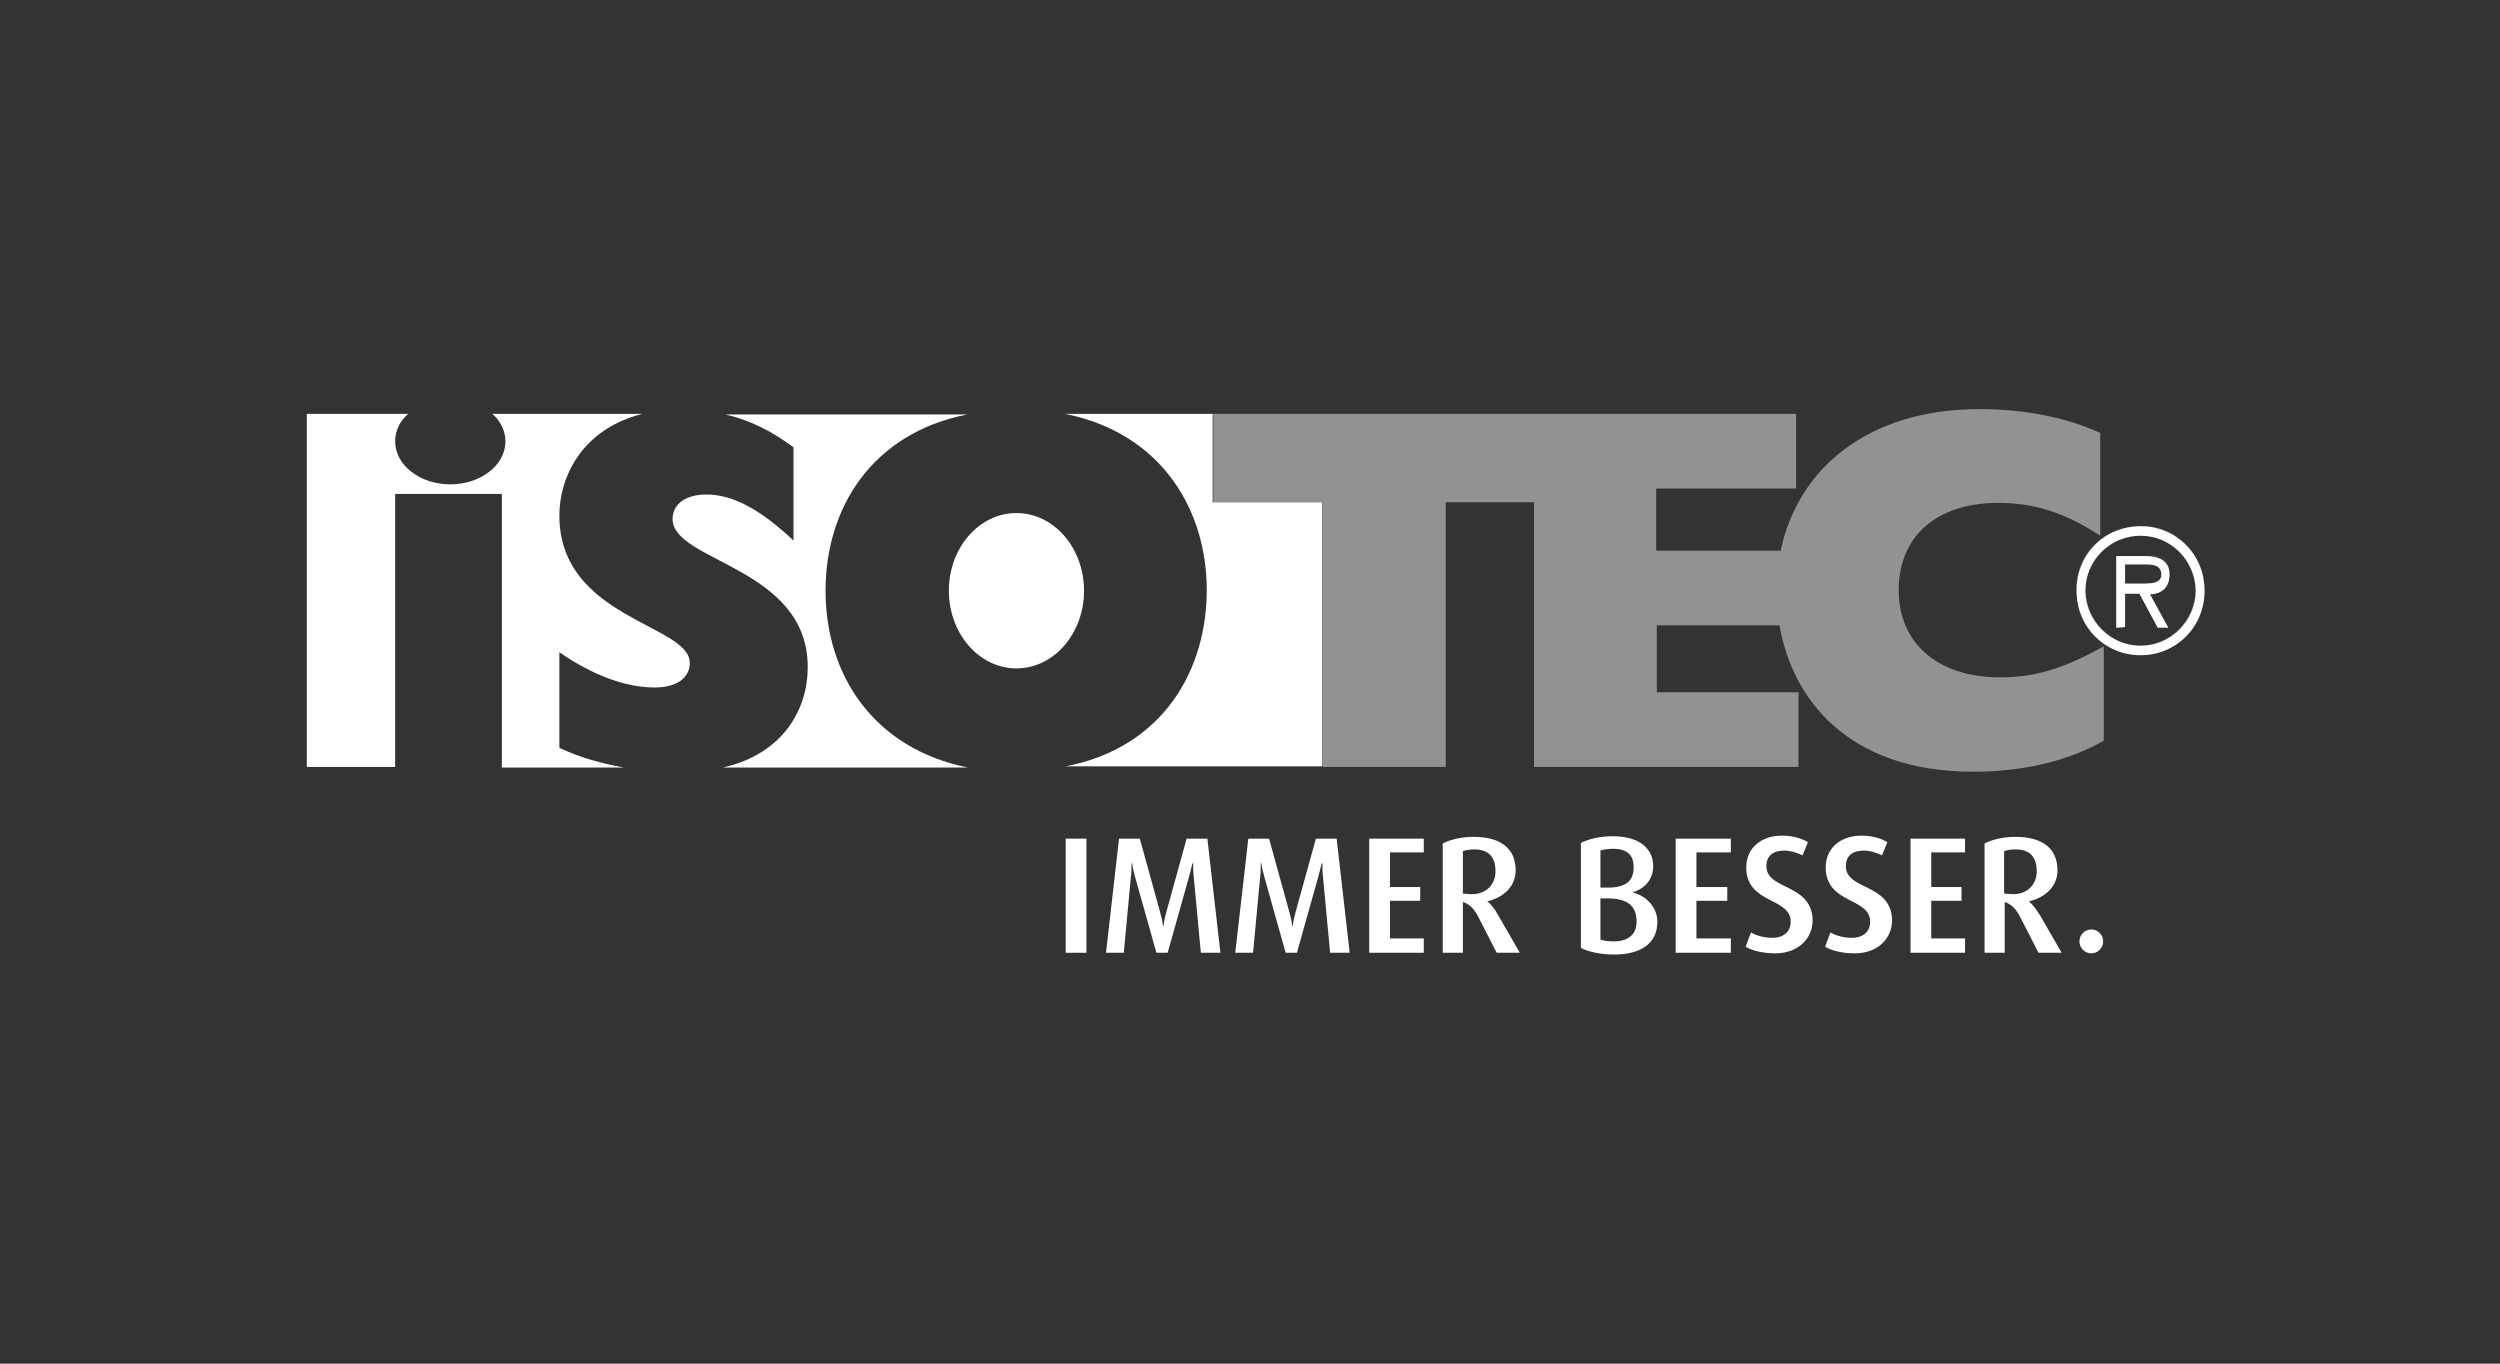 <?xml version="1.0" encoding="utf-8"?>
<svg xmlns="http://www.w3.org/2000/svg" fill="none" height="120" viewBox="0 0 220 120" width="220">
<rect x="0" y="0" width="220" height="120" fill="#333333" stroke="none"/>
<g clip-path="url(#clip0_3744_7545)">
<path d="M49.225 45.358C49.225 42.098 51.103 37.787 56.529 36.42H43.33C44.06 37.051 44.477 37.945 44.477 38.838C44.477 40.941 42.286 42.624 39.625 42.624C36.965 42.624 34.773 40.941 34.773 38.838C34.773 37.892 35.191 37.051 35.921 36.42H27V67.491H34.773V43.465H44.164V67.544H54.912C52.877 67.176 50.999 66.65 49.225 65.809V57.397C52.199 59.447 55.068 60.499 57.624 60.499C59.607 60.499 60.703 59.605 60.703 58.343C60.703 54.926 49.225 54.453 49.225 45.358Z" fill="white"/>
<path d="M188.734 51.404C189.465 51.404 190.143 51.299 190.143 50.615C190.143 51.299 189.465 51.351 188.734 51.404Z" fill="white"/>
<path d="M188.368 56.819C191.028 56.819 193.219 54.664 193.219 51.982C193.167 54.611 191.028 56.819 188.368 56.819C185.707 56.819 183.568 54.611 183.516 51.982C183.516 54.664 185.707 56.819 188.368 56.819Z" fill="white"/>
<path d="M190.975 50.511C190.975 49.406 190.297 48.828 188.836 48.828H188.888C190.297 48.828 190.975 49.406 190.975 50.511Z" fill="white"/>
<path d="M189.25 52.193L190.867 55.19L189.25 52.193Z" fill="white"/>
<path d="M188.362 46.303C191.544 46.303 193.996 48.775 193.996 51.981C193.996 48.775 191.492 46.251 188.362 46.303C185.179 46.303 182.727 48.775 182.727 51.981C182.675 48.775 185.179 46.303 188.362 46.303Z" fill="white"/>
<path d="M72.648 51.982C72.648 44.832 76.613 38.155 85.117 36.473H63.831C65.918 36.946 67.848 37.892 69.83 39.364V47.566C66.857 44.779 64.457 43.518 62.161 43.518C60.335 43.518 59.188 44.359 59.188 45.673C59.188 49.458 71.082 49.879 71.082 58.711C71.082 62.392 68.944 66.335 63.622 67.544H85.169C76.874 65.862 72.648 59.395 72.648 51.982Z" fill="white"/>
<path d="M89.448 58.818C92.732 58.818 95.395 55.758 95.395 51.983C95.395 48.208 92.732 45.148 89.448 45.148C86.163 45.148 83.5 48.208 83.5 51.983C83.5 55.758 86.163 58.818 89.448 58.818Z" fill="white"/>
<path d="M167.083 51.93C167.083 47.198 170.422 44.254 175.848 44.254C178.978 44.254 181.691 45.095 184.822 47.146V38.103C181.848 36.736 178.196 36 174.179 36C164.423 36 158.214 41.205 156.701 48.46H145.745V42.992H158.058V36.421H106.773V44.202H116.425V67.492H127.225V44.202H134.998V67.492H158.266V60.92H145.797V55.032H156.597C157.693 61.393 162.492 67.912 173.657 67.912C177.883 67.912 181.952 67.019 185.135 65.178V56.872C181.639 58.817 179.135 59.606 176.005 59.606C170.527 59.606 167.083 56.609 167.083 51.93Z" fill="#929290"/>
<path d="M106.717 44.201V36.42H93.727C102.335 38.155 106.195 44.989 106.195 51.929C106.195 58.869 102.439 65.756 93.779 67.439H116.369V44.201H106.717Z" fill="white"/>
<path d="M187.009 55.19V52.246H188.261L189.879 55.242H190.818L189.2 52.298H189.252C189.618 52.298 190.922 52.141 190.922 50.563C190.922 49.459 190.192 48.934 188.783 48.934H186.227V55.242L187.009 55.19ZM187.009 51.352V49.67H188.679C189.461 49.67 190.192 49.722 190.192 50.563C190.192 51.247 189.513 51.352 188.783 51.352H187.009Z" fill="white"/>
<path d="M188.369 46.305C185.186 46.305 182.734 48.776 182.734 51.983C182.734 55.19 185.239 57.661 188.369 57.661C191.499 57.661 194.003 55.19 194.003 51.983C194.003 48.776 191.499 46.305 188.369 46.305ZM183.517 51.983C183.517 49.301 185.708 47.146 188.369 47.146C191.03 47.146 193.169 49.301 193.221 51.983C193.221 54.664 191.03 56.819 188.369 56.819C185.708 56.819 183.517 54.664 183.517 51.983Z" fill="white"/>
<path d="M95.607 73.801H93.781V83.842H95.607V73.801Z" fill="white"/>
<path d="M104.423 73.801L102.65 80.215C102.545 80.635 102.441 80.951 102.389 81.477H102.337C102.284 80.951 102.18 80.635 102.076 80.215L100.302 73.801H98.476L97.328 83.842H98.893L99.519 77.165C99.572 76.903 99.572 76.43 99.572 75.956H99.624C99.676 76.377 99.78 76.745 99.885 77.165L101.763 83.842H102.754L104.632 77.165C104.736 76.797 104.841 76.324 104.945 75.956H104.997C104.997 76.324 104.997 76.745 105.049 77.165L105.676 83.842H107.397L106.249 73.801H104.423Z" fill="white"/>
<path d="M115.798 73.801L114.025 80.215C113.92 80.635 113.816 80.951 113.764 81.477H113.712C113.659 80.951 113.555 80.635 113.451 80.215L111.677 73.801H109.851L108.703 83.842H110.268L110.894 77.165C110.946 76.903 110.946 76.43 110.946 75.956H110.999C111.051 76.377 111.155 76.745 111.26 77.165L113.138 83.842H114.129L116.007 77.165C116.111 76.797 116.216 76.324 116.32 75.956H116.372C116.372 76.324 116.372 76.745 116.424 77.165L117.051 83.842H118.772L117.624 73.801H115.798Z" fill="white"/>
<path d="M125.292 82.581H122.318V79.269H124.979V78.059H122.318V75.01H125.292V73.801H120.492V83.842H125.292V82.581Z" fill="white"/>
<path d="M130.874 79.321C132.387 78.953 133.378 77.954 133.378 76.587C133.378 74.641 132.022 73.643 129.674 73.643C128.683 73.643 127.691 73.853 126.961 74.221V83.842H128.735V79.373C129.361 79.583 129.778 80.057 130.091 80.688L131.709 83.842H133.743L131.865 80.582C131.604 80.109 131.291 79.636 130.874 79.321ZM129.517 78.69C129.256 78.69 128.996 78.637 128.735 78.637V74.904C128.996 74.799 129.361 74.747 129.726 74.747C130.978 74.747 131.604 75.377 131.604 76.692C131.604 77.796 130.822 78.69 129.517 78.69Z" fill="white"/>
<path d="M143.656 78.532C144.7 78.216 145.482 77.428 145.482 76.219C145.482 74.694 144.282 73.59 141.934 73.59C140.839 73.59 139.9 73.8 139.117 74.168V83.421C139.848 83.789 140.943 83.999 142.039 83.999C144.282 83.999 145.847 83.106 145.847 81.108C145.847 79.794 144.804 78.795 143.656 78.532ZM140.839 74.852C141.152 74.746 141.517 74.694 141.934 74.694C143.239 74.694 143.76 75.272 143.76 76.324C143.76 77.533 143.082 78.111 141.465 78.111H140.839V74.852ZM141.987 82.843C141.517 82.843 141.152 82.79 140.839 82.685V79.058H141.465C143.187 79.058 144.021 79.688 144.021 81.108C144.021 82.317 143.187 82.843 141.987 82.843Z" fill="white"/>
<path d="M152.313 82.581H149.287V79.269H152V78.059H149.287V75.01H152.313V73.801H147.461V83.842H152.313V82.581Z" fill="white"/>
<path d="M155.443 76.218C155.443 75.325 156.017 74.852 157.008 74.852C157.582 74.852 158.208 75.062 158.626 75.272L159.095 74.115C158.521 73.747 157.687 73.537 156.8 73.537C154.921 73.537 153.669 74.694 153.669 76.323C153.669 79.583 157.582 78.952 157.582 81.108C157.582 81.949 157.008 82.527 155.965 82.527C155.339 82.527 154.608 82.37 154.087 82.054L153.617 83.316C154.243 83.684 155.182 83.894 156.226 83.894C158.208 83.894 159.513 82.632 159.513 80.95C159.408 77.69 155.443 78.374 155.443 76.218Z" fill="white"/>
<path d="M162.435 76.218C162.435 75.325 163.009 74.852 164.001 74.852C164.574 74.852 165.2 75.062 165.618 75.272L166.087 74.115C165.513 73.747 164.679 73.537 163.792 73.537C161.914 73.537 160.662 74.694 160.662 76.323C160.662 79.583 164.574 78.952 164.574 81.108C164.574 81.949 164.001 82.527 162.957 82.527C162.331 82.527 161.601 82.37 161.079 82.054L160.609 83.316C161.235 83.684 162.175 83.894 163.218 83.894C165.2 83.894 166.505 82.632 166.505 80.95C166.4 77.69 162.435 78.374 162.435 76.218Z" fill="white"/>
<path d="M172.925 82.581H169.951V79.269H172.612V78.059H169.951V75.01H172.925V73.801H168.125V83.842H172.925V82.581Z" fill="white"/>
<path d="M178.553 79.321C180.066 78.953 181.058 77.954 181.058 76.587C181.058 74.641 179.701 73.643 177.354 73.643C176.362 73.643 175.371 73.853 174.641 74.221V83.842H176.414V79.373C177.04 79.583 177.458 80.057 177.771 80.688L179.388 83.842H181.423L179.545 80.582C179.232 80.109 178.919 79.636 178.553 79.321ZM177.145 78.69C176.884 78.69 176.623 78.637 176.362 78.637V74.904C176.623 74.799 176.988 74.747 177.354 74.747C178.606 74.747 179.232 75.377 179.232 76.692C179.232 77.796 178.449 78.69 177.145 78.69Z" fill="white"/>
<path d="M184.036 81.791C183.462 81.791 182.992 82.264 182.992 82.843C182.992 83.421 183.462 83.894 184.036 83.894C184.609 83.894 185.079 83.421 185.079 82.843C185.079 82.264 184.609 81.791 184.036 81.791Z" fill="white"/>
</g>
<defs>
<clipPath id="clip0_3744_7545">
<rect fill="white" height="48" transform="translate(27 36)" width="167"/>
</clipPath>
</defs>
</svg>